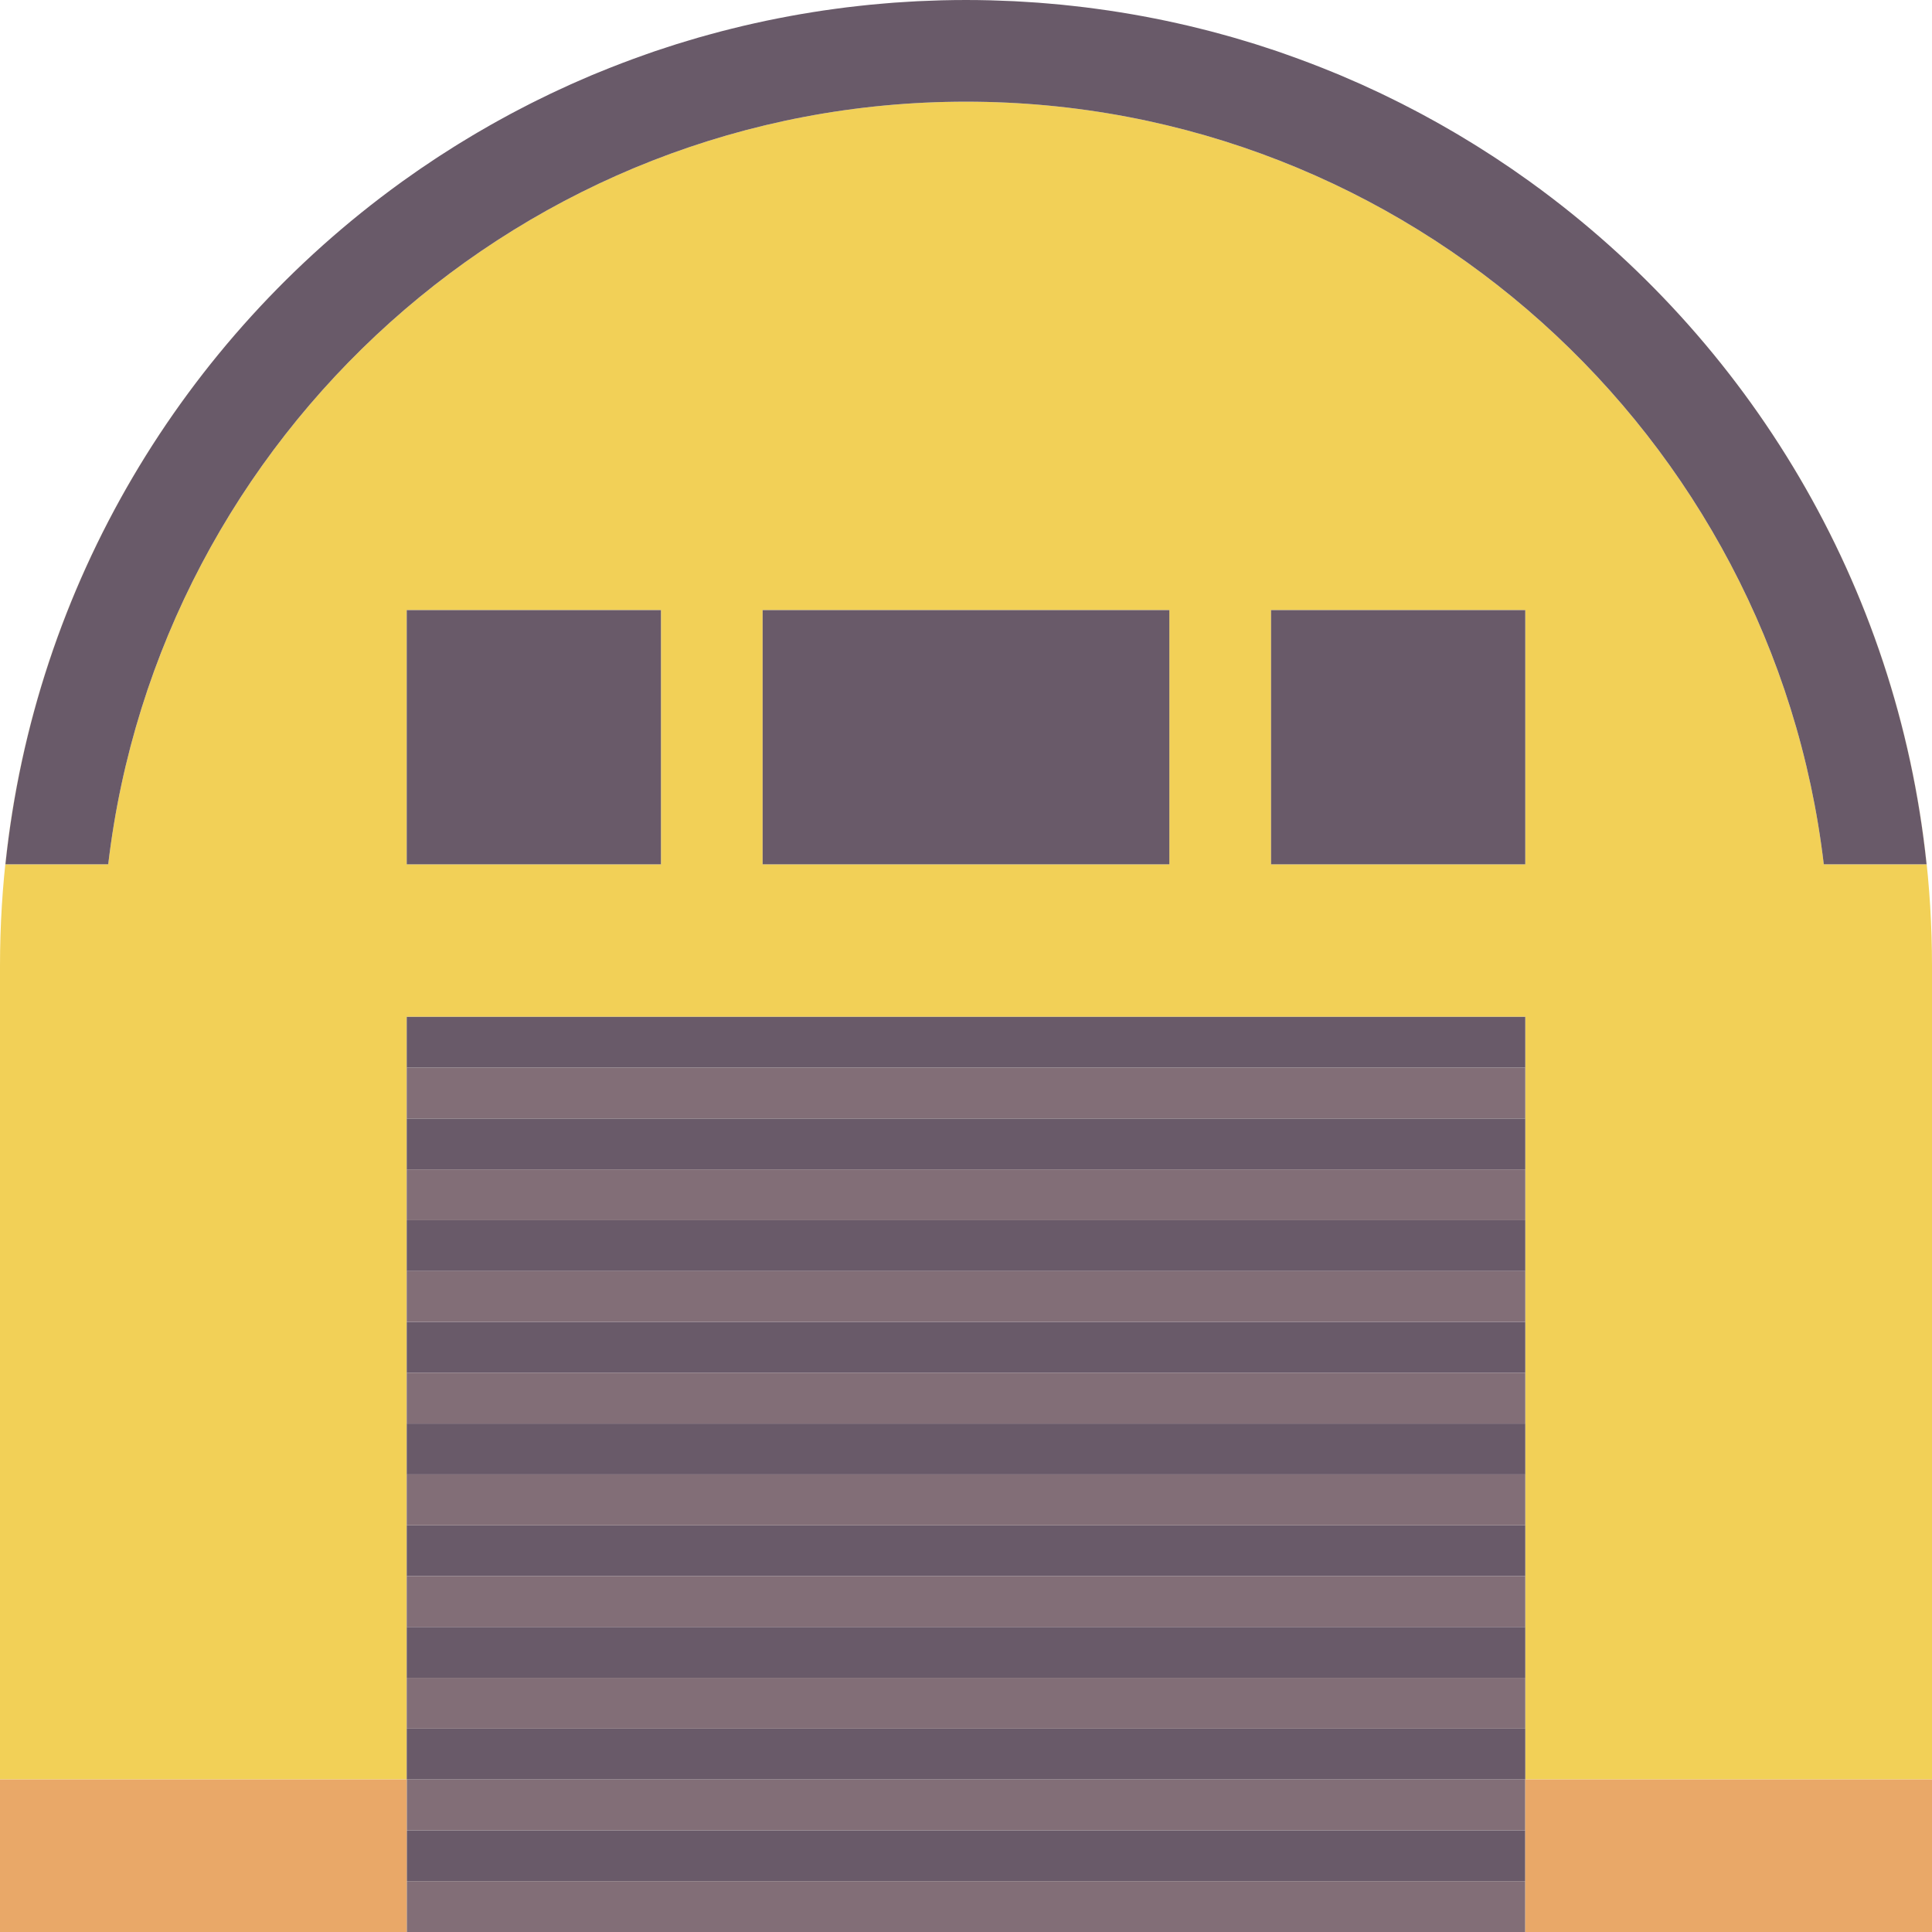 <?xml version="1.0" encoding="iso-8859-1"?>
<!-- Uploaded to: SVG Repo, www.svgrepo.com, Generator: SVG Repo Mixer Tools -->
<svg version="1.1" id="Capa_1" xmlns="http://www.w3.org/2000/svg" xmlns:xlink="http://www.w3.org/1999/xlink" 
	 viewBox="0 0 480 480" xml:space="preserve">
<g>
	<path style="fill:#F2D057;" d="M128.525,27.424c1.08-0.568,2.161-1.132,3.251-1.683C130.686,26.293,129.605,26.857,128.525,27.424z
		"/>
	<path style="fill:#F2D057;" d="M133.519,24.875c1.083-0.537,2.166-1.073,3.258-1.594C135.685,23.802,134.602,24.338,133.519,24.875
		z"/>
	<path style="fill:#F2D057;" d="M123.594,30.089c1.081-0.601,2.166-1.197,3.258-1.782C125.76,28.892,124.675,29.488,123.594,30.089z
		"/>
	<path style="fill:#F2D057;" d="M143.606,20.162c1.13-0.496,2.259-0.995,3.398-1.474C145.864,19.167,144.736,19.666,143.606,20.162z
		"/>
	<path style="fill:#F2D057;" d="M118.724,32.87c1.089-0.639,2.184-1.272,3.284-1.894C120.908,31.598,119.814,32.23,118.724,32.87z"
		/>
	<path style="fill:#F2D057;" d="M138.56,22.448c1.096-0.512,2.192-1.025,3.297-1.521C140.751,21.423,139.656,21.936,138.56,22.448z"
		/>
	<path style="fill:#F2D057;" d="M99.961,45.085c1.239-0.892,2.491-1.769,3.748-2.638C102.452,43.316,101.201,44.193,99.961,45.085z"
		/>
	<path style="fill:#F2D057;" d="M113.921,35.763c1.107-0.685,2.221-1.361,3.341-2.029C116.142,34.402,115.029,35.078,113.921,35.763
		z"/>
	<path style="fill:#F2D057;" d="M148.501,18.076c3.903-1.612,7.859-3.12,11.863-4.529C156.36,14.955,152.404,16.465,148.501,18.076z
		"/>
	<path style="fill:#F2D057;" d="M104.539,41.872c1.174-0.805,2.358-1.595,3.547-2.379C106.897,40.276,105.713,41.068,104.539,41.872
		z"/>
	<path style="fill:#F2D057;" d="M109.195,38.763c1.134-0.739,2.275-1.465,3.422-2.185C111.47,37.297,110.329,38.024,109.195,38.763z
		"/>
	<path style="fill:#F2D057;" d="M213.612,1.451c0.867-0.095,1.734-0.193,2.604-0.278C215.345,1.258,214.479,1.356,213.612,1.451z"/>
	<path style="fill:#F2D057;" d="M303.688,8.559c0.909,0.25,1.82,0.496,2.724,0.756C305.508,9.056,304.597,8.809,303.688,8.559z"/>
	<path style="fill:#F2D057;" d="M309.152,10.13c0.92,0.276,1.842,0.548,2.757,0.835C310.993,10.678,310.072,10.407,309.152,10.13z"
		/>
	<path style="fill:#F2D057;" d="M314.519,11.813c0.944,0.308,1.891,0.61,2.83,0.929C316.411,12.423,315.464,12.121,314.519,11.813z"
		/>
	<path style="fill:#F2D057;" d="M319.636,13.547c4.004,1.408,7.959,2.917,11.863,4.529C327.595,16.465,323.64,14.955,319.636,13.547
		z"/>
	<path style="fill:#F2D057;" d="M298.15,7.109c0.904,0.225,1.808,0.449,2.708,0.684C299.958,7.558,299.054,7.334,298.15,7.109z"/>
	<path style="fill:#F2D057;" d="M275.434,2.609c0.891,0.132,1.78,0.272,2.667,0.413C277.213,2.881,276.325,2.741,275.434,2.609z"/>
	<path style="fill:#F2D057;" d="M332.996,18.688c1.14,0.48,2.271,0.979,3.402,1.476C335.267,19.667,334.137,19.168,332.996,18.688z"
		/>
	<path style="fill:#F2D057;" d="M292.552,5.787c0.901,0.201,1.802,0.404,2.699,0.615C294.353,6.19,293.453,5.988,292.552,5.787z"/>
	<path style="fill:#F2D057;" d="M263.784,1.172c0.87,0.086,1.737,0.184,2.605,0.279C265.521,1.356,264.655,1.258,263.784,1.172z"/>
	<path style="fill:#F2D057;" d="M286.898,4.594c0.898,0.178,1.794,0.359,2.688,0.547C288.692,4.953,287.795,4.772,286.898,4.594z"/>
	<path style="fill:#F2D057;" d="M281.19,3.534c0.896,0.155,1.79,0.315,2.682,0.48C282.979,3.849,282.085,3.689,281.19,3.534z"/>
	<path style="fill:#F2D057;" d="M269.631,1.821c0.883,0.109,1.763,0.228,2.643,0.346C271.395,2.049,270.515,1.93,269.631,1.821z"/>
	<path style="fill:#F2D057;" d="M371.914,39.492c1.189,0.784,2.373,1.575,3.547,2.379C374.287,41.068,373.103,40.276,371.914,39.492
		z"/>
	<path style="fill:#F2D057;" d="M367.383,36.577c1.147,0.72,2.288,1.447,3.422,2.185C369.671,38.024,368.53,37.297,367.383,36.577z"
		/>
	<path style="fill:#F2D057;" d="M376.291,42.447c1.257,0.869,2.508,1.746,3.748,2.638C378.799,44.193,377.548,43.316,376.291,42.447
		z"/>
	<path style="fill:#F2D057;" d="M380.461,45.393c53.857,38.953,90.903,99.719,98.19,169.344h-25.536
		C440.553,108.213,349.845,25.263,240,25.263c-109.845,0-200.553,82.95-213.115,189.474H1.349
		c7.287-69.625,44.333-130.391,98.19-169.344C39.242,88.989,0,159.907,0,240v202.105h101.052v-12.632v-12.632v-12.632v-12.632
		v-12.632v-12.632v-12.632v-12.632v-12.632v-12.632v-12.632v-12.632v-12.632v-12.632v-12.632h277.895v12.632v12.632v12.632v12.632
		v12.632v12.632v12.632v12.632v12.632v12.632v12.632v12.632v12.632v12.632v12.632H480V240
		C480,159.907,440.757,88.989,380.461,45.393z M164.211,214.737h-63.158v-63.158h63.158V214.737z M290.526,214.737H189.474v-63.158
		h101.052V214.737z M378.947,214.737h-63.158v-63.158h63.158V214.737z"/>
	<path style="fill:#F2D057;" d="M362.737,33.734c1.12,0.668,2.234,1.344,3.341,2.029C364.971,35.078,363.857,34.402,362.737,33.734z
		"/>
	<path style="fill:#F2D057;" d="M357.99,30.975c1.101,0.623,2.197,1.256,3.287,1.896C360.187,32.231,359.092,31.598,357.99,30.975z"
		/>
	<path style="fill:#F2D057;" d="M343.223,23.281c1.092,0.521,2.175,1.057,3.258,1.594C345.398,24.338,344.315,23.802,343.223,23.281
		z"/>
	<path style="fill:#F2D057;" d="M348.224,25.741c1.089,0.552,2.171,1.116,3.251,1.683C350.395,26.857,349.314,26.293,348.224,25.741
		z"/>
	<path style="fill:#F2D057;" d="M353.148,28.307c1.092,0.585,2.177,1.181,3.259,1.782C355.326,29.489,354.241,28.892,353.148,28.307
		z"/>
	<path style="fill:#F2D057;" d="M338.143,20.927c1.106,0.496,2.203,1.01,3.3,1.522C340.346,21.937,339.249,21.423,338.143,20.927z"
		/>
	<path style="fill:#F2D057;" d="M225.663,0.438c0.789-0.047,1.576-0.102,2.368-0.14C227.24,0.337,226.453,0.392,225.663,0.438z"/>
	<path style="fill:#F2D057;" d="M184.749,6.402c0.897-0.211,1.798-0.414,2.699-0.615C186.547,5.988,185.647,6.19,184.749,6.402z"/>
	<path style="fill:#F2D057;" d="M196.129,4.014c0.892-0.165,1.785-0.325,2.68-0.48C197.914,3.689,197.021,3.849,196.129,4.014z"/>
	<path style="fill:#F2D057;" d="M190.414,5.141c0.894-0.188,1.79-0.369,2.688-0.547C192.204,4.772,191.308,4.953,190.414,5.141z"/>
	<path style="fill:#F2D057;" d="M231.994,0.147c0.669-0.022,1.335-0.055,2.006-0.071C233.329,0.092,232.663,0.125,231.994,0.147z"/>
	<path style="fill:#F2D057;" d="M207.725,2.167c0.88-0.118,1.76-0.237,2.643-0.346C209.485,1.93,208.606,2.049,207.725,2.167z"/>
	<path style="fill:#F2D057;" d="M201.899,3.022c0.888-0.142,1.776-0.281,2.667-0.413C203.675,2.741,202.787,2.881,201.899,3.022z"/>
	<path style="fill:#F2D057;" d="M219.58,0.873c0.84-0.071,1.679-0.147,2.521-0.21C221.258,0.726,220.42,0.803,219.58,0.873z"/>
	<path style="fill:#F2D057;" d="M162.65,12.742c0.939-0.32,1.886-0.621,2.83-0.929C164.536,12.121,163.589,12.423,162.65,12.742z"/>
	<path style="fill:#F2D057;" d="M173.587,9.316c0.905-0.26,1.815-0.507,2.725-0.756C175.402,8.809,174.492,9.056,173.587,9.316z"/>
	<path style="fill:#F2D057;" d="M168.091,10.965c0.915-0.287,1.837-0.558,2.757-0.835C169.928,10.407,169.006,10.678,168.091,10.965
		z"/>
	<path style="fill:#F2D057;" d="M251.969,0.298c0.792,0.039,1.579,0.094,2.368,0.14C253.547,0.392,252.76,0.337,251.969,0.298z"/>
	<path style="fill:#F2D057;" d="M257.899,0.664c0.843,0.062,1.681,0.139,2.522,0.21C259.58,0.803,258.742,0.726,257.899,0.664z"/>
	<path style="fill:#F2D057;" d="M246.001,0.076c0.67,0.016,1.337,0.049,2.006,0.071C247.337,0.125,246.671,0.092,246.001,0.076z"/>
	<path style="fill:#F2D057;" d="M179.142,7.793c0.9-0.235,1.804-0.459,2.708-0.684C180.946,7.334,180.042,7.558,179.142,7.793z"/>
	<rect x="101.053" y="454.737" style="fill:#695A69;" width="277.895" height="12.632"/>
	<rect x="101.053" y="429.474" style="fill:#695A69;" width="277.895" height="12.632"/>
	<rect x="101.053" y="404.211" style="fill:#695A69;" width="277.895" height="12.632"/>
	<rect x="101.053" y="277.895" style="fill:#695A69;" width="277.895" height="12.632"/>
	<rect x="101.053" y="252.632" style="fill:#695A69;" width="277.895" height="12.632"/>
	<rect x="101.053" y="303.158" style="fill:#695A69;" width="277.895" height="12.632"/>
	<rect x="101.053" y="328.421" style="fill:#695A69;" width="277.895" height="12.632"/>
	<rect x="101.053" y="353.684" style="fill:#695A69;" width="277.895" height="12.632"/>
	<rect x="101.053" y="378.947" style="fill:#695A69;" width="277.895" height="12.632"/>
	<rect x="101.053" y="265.263" style="fill:#826E77;" width="277.895" height="12.632"/>
	<rect x="101.053" y="290.526" style="fill:#826E77;" width="277.895" height="12.632"/>
	<rect x="101.053" y="315.789" style="fill:#826E77;" width="277.895" height="12.632"/>
	<rect x="101.053" y="341.053" style="fill:#826E77;" width="277.895" height="12.632"/>
	<rect x="101.053" y="366.316" style="fill:#826E77;" width="277.895" height="12.632"/>
	<rect x="101.053" y="416.842" style="fill:#826E77;" width="277.895" height="12.632"/>
	<rect x="101.053" y="442.105" style="fill:#826E77;" width="277.895" height="12.632"/>
	<rect x="101.053" y="467.368" style="fill:#826E77;" width="277.895" height="12.632"/>
	<rect x="101.053" y="391.579" style="fill:#826E77;" width="277.895" height="12.632"/>
	<rect x="101.053" y="151.579" style="fill:#695A69;" width="63.158" height="63.158"/>
	<rect x="315.789" y="151.579" style="fill:#695A69;" width="63.158" height="63.158"/>
	<rect x="189.474" y="151.579" style="fill:#695A69;" width="101.052" height="63.158"/>
	<polygon style="fill:#E9A868;" points="101.053,454.737 101.053,442.105 0,442.105 0,480 101.053,480 101.053,467.368 	"/>
	<polygon style="fill:#E9A868;" points="378.947,454.737 378.947,467.368 378.947,480 480,480 480,442.105 378.947,442.105 	"/>
	<path style="fill:#695A69;" d="M1.349,214.737h25.536C39.447,108.213,130.155,25.263,240,25.263
		c109.845,0,200.552,82.95,213.115,189.474h25.536c-7.287-69.625-44.333-130.391-98.19-169.344
		c-0.141-0.102-0.281-0.206-0.422-0.308c-1.239-0.892-2.491-1.769-3.748-2.638c-0.277-0.192-0.552-0.385-0.83-0.575
		c-1.174-0.805-2.358-1.595-3.547-2.379c-0.369-0.244-0.738-0.488-1.109-0.73c-1.134-0.739-2.275-1.465-3.422-2.185
		c-0.434-0.273-0.868-0.544-1.304-0.814c-1.108-0.685-2.222-1.361-3.341-2.029c-0.486-0.29-0.973-0.577-1.46-0.863
		c-1.091-0.64-2.186-1.273-3.287-1.896c-0.526-0.298-1.054-0.591-1.583-0.885c-1.082-0.601-2.167-1.197-3.259-1.782
		c-0.556-0.298-1.115-0.589-1.673-0.883c-1.08-0.568-2.161-1.132-3.251-1.683c-0.579-0.293-1.162-0.578-1.743-0.866
		c-1.083-0.537-2.166-1.073-3.258-1.594c-0.591-0.282-1.187-0.554-1.78-0.831c-1.097-0.513-2.194-1.026-3.3-1.522
		c-0.579-0.26-1.163-0.508-1.744-0.763c-1.131-0.497-2.262-0.996-3.402-1.476c-0.497-0.209-0.999-0.406-1.498-0.612
		c-3.903-1.612-7.859-3.12-11.863-4.529c-0.762-0.268-1.521-0.545-2.286-0.805c-0.939-0.32-1.886-0.621-2.83-0.929
		c-0.87-0.284-1.737-0.573-2.611-0.848c-0.915-0.287-1.837-0.558-2.757-0.835c-0.912-0.274-1.822-0.551-2.739-0.815
		c-0.905-0.26-1.815-0.507-2.724-0.756c-0.942-0.259-1.884-0.518-2.831-0.766c-0.9-0.235-1.804-0.459-2.708-0.684
		c-0.965-0.24-1.93-0.479-2.899-0.708c-0.897-0.211-1.798-0.414-2.699-0.615c-0.987-0.22-1.974-0.437-2.966-0.646
		c-0.894-0.188-1.791-0.369-2.688-0.547c-1.007-0.2-2.015-0.393-3.027-0.58c-0.892-0.165-1.786-0.325-2.682-0.48
		c-1.027-0.178-2.057-0.347-3.088-0.512c-0.888-0.142-1.776-0.281-2.667-0.413c-1.05-0.155-2.104-0.3-3.159-0.442
		c-0.88-0.118-1.76-0.237-2.643-0.346c-1.078-0.133-2.16-0.252-3.242-0.371c-0.868-0.095-1.734-0.193-2.605-0.279
		c-1.118-0.11-2.241-0.204-3.364-0.299c-0.84-0.071-1.679-0.147-2.522-0.21c-1.184-0.087-2.373-0.156-3.562-0.226
		c-0.789-0.047-1.576-0.102-2.368-0.14c-1.317-0.065-2.64-0.107-3.962-0.151c-0.669-0.022-1.335-0.055-2.006-0.071
		C244.006,0.027,242.006,0,240,0c-2.006,0-4.006,0.027-6.001,0.076c-0.67,0.016-1.337,0.049-2.006,0.071
		c-1.323,0.043-2.646,0.086-3.963,0.151c-0.792,0.039-1.579,0.094-2.368,0.14c-1.189,0.07-2.378,0.138-3.562,0.226
		c-0.843,0.062-1.681,0.139-2.521,0.21c-1.123,0.095-2.246,0.189-3.364,0.299c-0.87,0.086-1.736,0.184-2.604,0.278
		c-1.083,0.118-2.165,0.238-3.243,0.371c-0.883,0.109-1.763,0.228-2.643,0.346c-1.055,0.142-2.109,0.287-3.159,0.442
		c-0.891,0.132-1.779,0.271-2.667,0.413c-1.032,0.165-2.062,0.334-3.089,0.512c-0.895,0.155-1.789,0.315-2.68,0.48
		c-1.011,0.187-2.02,0.38-3.027,0.58c-0.898,0.178-1.794,0.359-2.688,0.547c-0.991,0.208-1.979,0.425-2.966,0.646
		c-0.901,0.201-1.802,0.404-2.699,0.615c-0.969,0.228-1.935,0.467-2.899,0.708c-0.904,0.225-1.808,0.449-2.708,0.684
		c-0.947,0.247-1.888,0.507-2.831,0.766c-0.909,0.25-1.82,0.496-2.725,0.756c-0.917,0.263-1.827,0.541-2.739,0.815
		c-0.92,0.276-1.842,0.548-2.757,0.835c-0.874,0.274-1.741,0.564-2.611,0.848c-0.944,0.308-1.891,0.61-2.83,0.929
		c-0.766,0.261-1.524,0.537-2.286,0.805c-4.004,1.408-7.959,2.917-11.863,4.529c-0.498,0.206-1.001,0.403-1.498,0.612
		c-1.139,0.479-2.268,0.978-3.398,1.474c-0.583,0.256-1.169,0.505-1.749,0.765c-1.105,0.496-2.201,1.009-3.297,1.521
		c-0.594,0.278-1.191,0.55-1.783,0.832c-1.092,0.521-2.175,1.057-3.258,1.594c-0.582,0.288-1.165,0.573-1.743,0.866
		c-1.089,0.552-2.171,1.116-3.251,1.683c-0.558,0.293-1.118,0.585-1.673,0.883c-1.092,0.585-2.176,1.181-3.258,1.782
		c-0.529,0.294-1.059,0.588-1.585,0.886c-1.1,0.623-2.195,1.255-3.284,1.894c-0.489,0.287-0.976,0.575-1.463,0.865
		c-1.119,0.668-2.233,1.344-3.341,2.029c-0.436,0.27-0.87,0.542-1.304,0.814c-1.147,0.72-2.288,1.447-3.422,2.185
		c-0.371,0.242-0.739,0.486-1.109,0.73c-1.189,0.784-2.373,1.575-3.547,2.379c-0.278,0.19-0.553,0.384-0.83,0.575
		c-1.257,0.869-2.508,1.746-3.748,2.638c-0.142,0.102-0.281,0.206-0.422,0.308C45.682,84.346,8.637,145.112,1.349,214.737z"/>
</g>
</svg>